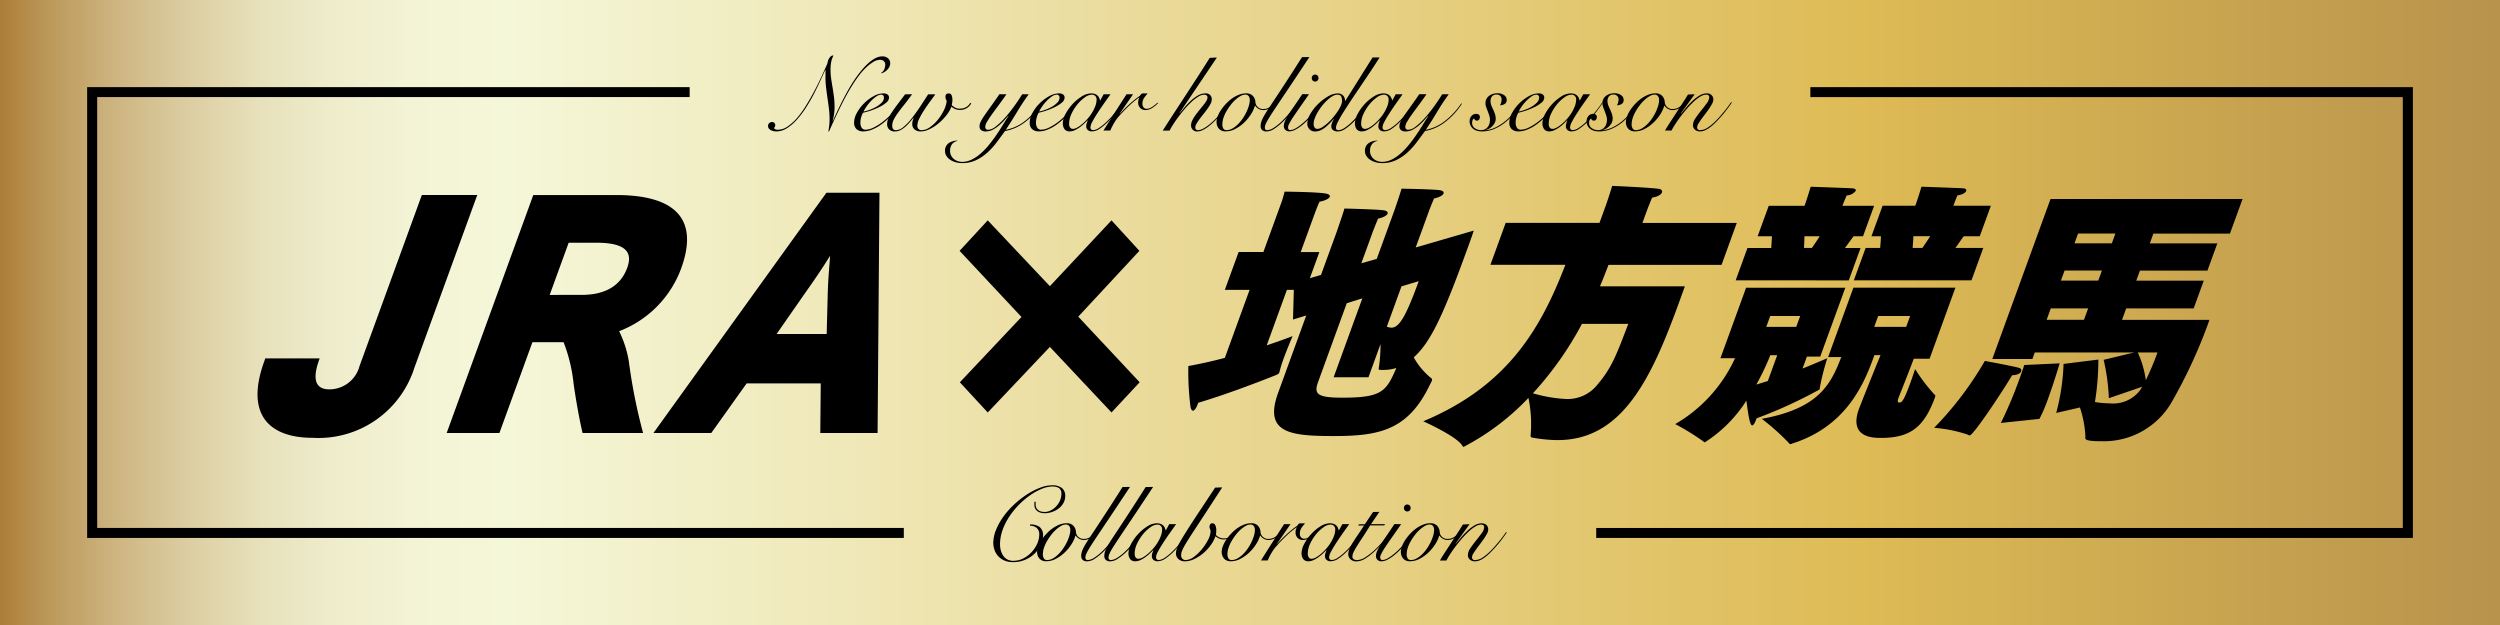 <svg xmlns="http://www.w3.org/2000/svg" xmlns:xlink="http://www.w3.org/1999/xlink" width="212" height="53" viewBox="0 0 212 53"><rect x="0" y="0" width="212" height="53" fill="#333333" stroke="none"/><defs><linearGradient id="a" y1="0.5" x2="1" y2="0.5" gradientUnits="objectBoundingBox"><stop offset="0" stop-color="#a97930"/><stop offset="0.025" stop-color="#bd9a5c"/><stop offset="0.051" stop-color="#ceb682"/><stop offset="0.078" stop-color="#dccda1"/><stop offset="0.106" stop-color="#e7e0ba"/><stop offset="0.135" stop-color="#eeeccb"/><stop offset="0.167" stop-color="#f3f4d5"/><stop offset="0.205" stop-color="#f5f7d9"/><stop offset="0.742" stop-color="#debb55"/><stop offset="1" stop-color="#b7924c"/></linearGradient></defs><g transform="translate(0.001 0)"><rect width="212" height="53" transform="translate(-0.001 0)" fill="url(#a)"/><g transform="translate(21.838 16.345)"><path d="M645.364,775.889h4.7l-5.323,14.625a8.536,8.536,0,0,1-8.636,5.965c-3.481,0-5.817-1.782-4.092-6.518l.078-.217H636.7c-.008.024-.026.072-.035.1-.534,1.467-.467,2.526.867,2.526a2.645,2.645,0,0,0,2.548-1.972Z" transform="translate(-631.432 -775.697)"/><path d="M669.957,796.071c-.291-1.251-.577-2.887-.76-4.186a13.594,13.594,0,0,0-.846-3.512h-2.645l-2.8,7.7h-4.473l7.346-20.182h7.03c3.888,0,7.329,1.227,5.508,6.23a9.04,9.04,0,0,1-5.258,5.316,9.134,9.134,0,0,1,.826,2.574,46.415,46.415,0,0,0,1.207,6.062Zm-.054-11.714c1.9,0,3.269-.722,3.838-2.285.412-1.128.169-2.138-2.613-2.138h-2.347l-1.611,4.426Z" transform="translate(-642.396 -775.697)"/><path d="M702.11,795.939l.04-4.209h-6.284l-3,4.209H687.96l14.669-20.374h4.5l-.16,20.374Zm.635-11.931c.014-.722.115-2.117.2-3.1-.608.986-1.478,2.261-2.079,3.1l-2.462,3.536h4.249Z" transform="translate(-654.389 -775.565)"/></g><g transform="translate(81.372 18.686)"><path d="M739.489,790.238l-5.27,5.562-2.364-2.561,5.226-5.538-5.248-5.609,2.386-2.585,5.27,5.582,5.226-5.582,2.364,2.585-5.183,5.582,5.206,5.562-2.386,2.561Z" transform="translate(-731.833 -779.507)"/></g><g transform="translate(100.766 15.764)"><path d="M774.712,785.735l-1.124.346.07-2.516h-.586l-1.713,4.705c1.088-.369,1.914-.669,2.194-.784,0,0-.443,1.039-.772,1.938-.134.369-.23.693-.292.923-.025.069-.029.138-.046.185-.059.162-.132.185-.339.277-1.925.762-4.386,1.685-6.552,2.331l-.05.138c-.119.323-.28.531-.388.531s-.175-.115-.221-.346a23.585,23.585,0,0,1-.178-3.439c1-.185,2.06-.416,3.093-.692l2.1-5.769h-2.1l1.168-3.207h2.1l1.361-3.738.075-.208a9.356,9.356,0,0,0,.363-1.176s2.7.023,3.476.161c.286.046.4.162.356.277-.051.138-.356.323-.867.416-.153.3-.43,1.062-.43,1.062l-1.168,3.207h1.583l-.807,2.215.945-.275,1.327-3.646s.525-1.5.658-1.984c0,0,2.969.07,3.389.162.221.046.319.138.268.277s-.334.323-.8.416c-.123.277-.43,1.061-.43,1.061l-.991,2.723,1.306-.369,1.512-4.154s.432-1.247.59-1.8c0,0,2.868.046,3.29.138.222.046.318.138.268.277s-.334.323-.8.416c-.115.254-.38.924-.38.924l-1.176,3.23,4.923-1.431c-.154.485-.39,1.128-.653,1.846-2.058,5.654-3.07,7.661-4.435,8.908A6.04,6.04,0,0,0,785.243,791c.14.093.157.162.119.277-.025.069-.089.184-.161.323-1.836,3.854-4.276,4.361-8.136,4.361-3.73,0-5.979-.254-4.736-3.669Zm2.322,5.239,2.435-6.692-1.322.416-2.444,6.716c-.378,1.038.05,1.292,2.089,1.292,3.339,0,3.706-.531,4.559-2.516a3.664,3.664,0,0,1-1.013.162h-.3c-.2,0-.208-.023-.159-.277a13.509,13.509,0,0,0,.133-1.915l-1.024,2.816Zm5.754-7.708-1.242,3.415a1.156,1.156,0,0,0,.379.092c.672,0,1.233-.946,2.325-3.946Z" transform="translate(-764.709 -774.748)"/><path d="M813.97,781.282c-.238.6-.467,1.223-.729,1.823h7.2l-.5,1.385c-2.316,6.369-4.784,11.653-10.271,11.653a11.916,11.916,0,0,1-2.015-.184c-.165-.023-.339-.023-.289-.277a10.927,10.927,0,0,0-.189-3.116,20.763,20.763,0,0,1-5.5,4.154c-.043,0-.07-.046-.1-.093-.465-.808-3.321-2.079-3.321-2.079,7.134-2.977,9.961-7.823,12.051-13.269h-6.355l1.294-3.554H813.2l.571-1.569s.34-.992.506-1.569c0,0,3.266.138,3.963.254.208.023.31.162.26.3-.059.161-.33.369-.831.438-.106.231-.388.947-.388.947l-.437,1.2h8l-1.291,3.556Zm-2.257,5.008a28.356,28.356,0,0,1-4.157,5.885,12.118,12.118,0,0,0,2.817.485,3.226,3.226,0,0,0,2.657-1.223c1.215-1.431,1.618-2.539,2.613-5.147Z" transform="translate(-778.332 -774.588)"/><path d="M845.4,789.109l-.37,1.016c1.247-.508,2.1-.877,2.1-.877a20.781,20.781,0,0,0-.642,2.539.274.274,0,0,1-.02.115,39.354,39.354,0,0,1-5.336,2.446l-.033.092c-.127.346-.25.508-.337.508-.174,0-.307-.646-.494-2.1a11.544,11.544,0,0,1-3.519,3.531.1.1,0,0,1-.091-.046,20.758,20.758,0,0,0-2.425-1.5,12.409,12.409,0,0,0,5.069-5.583h-1.236l2.175-5.976h8.414l-2.125,5.838Zm-6.042-6.463,1-2.746h2.019c.018-.346.044-.716.059-.992h-1.214l.941-2.585h3.036c.042-.115.193-.531.523-1.615,0,0,3.363.115,3.571.138s.283.115.25.208a1.031,1.031,0,0,1-.772.393c-.156.369-.287.669-.362.877h2.689l-.941,2.585h-.8c-.21.277-.475.646-.73.992h1.323l-1,2.746Zm3.525,6.344h-.586a20.348,20.348,0,0,1-1.188,2.494c.316-.093.662-.208.976-.3Zm11.581.3c-.594,1.57-1.237,3.162-1.307,3.346-.071.254-.091.369.083.369.238,0,.4-.208.963-1.754.2-.554.356-1.039.374-1.084a14.454,14.454,0,0,0,1.626,2.146c.119.093.1.139.025.346-.929,2.494-2.128,3.346-4.535,3.346-.653,0-2.776,0-1.877-2.469.026-.07,1.128-2.862,1.828-4.546h-.521l-.109.3c-.874,2.4-2.435,5.792-6.871,7.2a.422.422,0,0,1-.147.046.118.118,0,0,1-.1-.069,19.5,19.5,0,0,0-2.324-2.079c4.83-.877,5.851-2.91,6.743-5.239H847.2l2.142-5.884h8.652l-2.19,6.026Zm-9.632-3.623H842.29l-.336.923h2.538Zm.356-6.762c0,.3-.018.646-.036.992h.672c.226-.323.469-.692.665-.992Zm4.191,3.738,1-2.746h1.236c.018-.346.065-.716.059-.992h-.8l.941-2.585h2.776c.059-.162.218-.6.523-1.615,0,0,3.362.115,3.571.138.187.023.262.115.22.231-.05.138-.3.3-.742.369-.156.369-.265.669-.341.877H861l-.941,2.585H858.7c-.209.277-.452.646-.708.992h2.364l-1,2.746Zm4.776,3.023h-2.711l-.336.923h2.71Zm.271-6.762c0,.3-.04.646-.059.992h.824c.226-.323.469-.692.665-.992Z" transform="translate(-792.941 -774.636)"/><path d="M875.508,790.189s2.621.485,2.925.6a.22.22,0,0,1,.161.267c0,.01-.006.02-.01.03-.051.139-.283.3-.768.323-.8,1.362-3.287,5.1-3.591,5.1a.343.343,0,0,1-.17-.069,11.8,11.8,0,0,0-2.847-.577A28.507,28.507,0,0,0,875.508,790.189Zm13.341,2.193-2.825.969a17.121,17.121,0,0,0-.442-3.254l2.591-.623h-8.433l-.2.554h-3.4l4.936-13.568h16.286l-1.069,2.931H889.8l-.3.831h5.724l-.84,2.308h-5.724l-.311.854h5.724l-.856,2.354h-5.724l-.353.97h7.416a42.448,42.448,0,0,1-3.281,7.107,6.642,6.642,0,0,1-5.82,3.185c-1.431,0-1.467-.138-1.418-.393a9.156,9.156,0,0,0-.467-2.469l-2.011.462a18.255,18.255,0,0,0,.623-4.157l2.953-.368a22.838,22.838,0,0,1-.291,3.6,7.969,7.969,0,0,0,1.3.116,2.852,2.852,0,0,0,2.536-1.128Zm-11.982,3.069a35.9,35.9,0,0,0,1.527-3.6c.151-.416.311-.854.457-1.315l3-.138s-.454,1.544-.967,2.953a12.627,12.627,0,0,1-.746,1.754Zm7.4-9.716H881.1l-.352.97h3.166Zm1.168-3.207h-3.166l-.311.854h3.166Zm1.142-3.138h-3.166l-.3.831h3.166Zm1.9,10.084a8.413,8.413,0,0,1,.683,2.354,24.67,24.67,0,0,0,.987-2.354Z" transform="translate(-807.96 -775.348)"/></g><g transform="translate(7.385 7.386)"><path d="M676.351,797.478h-68.4V760.941h50.242V760.1H607.1v38.227h69.255Z" transform="translate(-607.096 -760.096)"/><path d="M841.115,760.1v.845h50.241v36.537h-68.4v.845h69.254V760.1Z" transform="translate(-694.983 -760.096)"/></g><path d="M740.242,819.1a.644.644,0,0,0-.009.107v.107a.652.652,0,0,0,.067.314.567.567,0,0,0,.175.2.664.664,0,0,0,.246.107,1.247,1.247,0,0,0,.282.032,1.137,1.137,0,0,0,.493-.119,1.63,1.63,0,0,0,.456-.332,1.748,1.748,0,0,0,.336-.488,1.371,1.371,0,0,0,.13-.583.554.554,0,0,0-.206-.505,1.036,1.036,0,0,0-.555-.13,2.421,2.421,0,0,0-.887.192,5.049,5.049,0,0,0-.98.534,6.543,6.543,0,0,0-.958.806,6.618,6.618,0,0,0-.824,1.01,5.29,5.29,0,0,0-.578,1.147,3.578,3.578,0,0,0-.215,1.218,2.039,2.039,0,0,0,.063.5,1.419,1.419,0,0,0,.2.452.994.994,0,0,0,.349.322,1.043,1.043,0,0,0,.519.119,1.845,1.845,0,0,0,.838-.2,2.5,2.5,0,0,0,.7-.524,2.644,2.644,0,0,0,.479-.72,1.928,1.928,0,0,0,.178-.793.7.7,0,0,0-.211-.546.822.822,0,0,0-.568-.188l-.009-.108a1.3,1.3,0,0,1,.837.224.933.933,0,0,1,.273.761,1.789,1.789,0,0,1-.166.7,2.413,2.413,0,0,1-.488.721,2.663,2.663,0,0,1-.8.56,2.567,2.567,0,0,1-1.1.224,1.722,1.722,0,0,1-.783-.161,1.548,1.548,0,0,1-.515-.4,1.5,1.5,0,0,1-.282-.524,1.806,1.806,0,0,1-.086-.524,3.006,3.006,0,0,1,.242-1.15,5.444,5.444,0,0,1,.641-1.133,6.957,6.957,0,0,1,.918-1.025,7.783,7.783,0,0,1,1.069-.831,5.8,5.8,0,0,1,1.1-.56,2.9,2.9,0,0,1,1.01-.206,1.291,1.291,0,0,1,.842.233.841.841,0,0,1,.277.681,1.193,1.193,0,0,1-.148.582,1.486,1.486,0,0,1-.394.461,2.015,2.015,0,0,1-.559.3,1.926,1.926,0,0,1-.645.112,1.061,1.061,0,0,1-.6-.166.668.668,0,0,1-.268-.568v-.119a.722.722,0,0,1,.009-.125Z" transform="translate(-652.413 -776.554)"/><path d="M747.9,824.019a1.745,1.745,0,0,1-.483.385,1.115,1.115,0,0,1-.528.143.791.791,0,0,1-.43-.112.875.875,0,0,1-.278-.264h-.018a2.67,2.67,0,0,1-.331.725,3.757,3.757,0,0,1-.577.707,3.319,3.319,0,0,1-.739.534,1.735,1.735,0,0,1-.824.215.734.734,0,0,1-.582-.224.871.871,0,0,1-.2-.6,1.3,1.3,0,0,1,.1-.457,2.65,2.65,0,0,1,.273-.524,3.941,3.941,0,0,1,.412-.52,3.486,3.486,0,0,1,.515-.457,2.625,2.625,0,0,1,.586-.322,1.689,1.689,0,0,1,.622-.119.74.74,0,0,1,.569.215.851.851,0,0,1,.22.555.6.6,0,0,0,.192.381.649.649,0,0,0,.479.175,1.01,1.01,0,0,0,.506-.134,1.959,1.959,0,0,0,.444-.349Zm-4.5,1.729a.652.652,0,0,0,.089.367.3.3,0,0,0,.268.134.99.99,0,0,0,.479-.129,2.183,2.183,0,0,0,.457-.34,3.383,3.383,0,0,0,.407-.479,4.164,4.164,0,0,0,.327-.555,3.708,3.708,0,0,0,.219-.56,1.758,1.758,0,0,0,.081-.5.532.532,0,0,0-.094-.318.337.337,0,0,0-.291-.13.825.825,0,0,0-.4.119,2.453,2.453,0,0,0-.434.318,3.261,3.261,0,0,0-.416.457,4.859,4.859,0,0,0-.356.534,2.966,2.966,0,0,0-.247.555A1.7,1.7,0,0,0,743.4,825.748Z" transform="translate(-654.964 -778.758)"/><path d="M753.344,817.947q-.8,1.209-1.388,2.091l-1.01,1.509q-.421.627-.69,1.035t-.421.667a3,3,0,0,0-.211.412.752.752,0,0,0-.059.26c0,.149.065.223.2.224a1.056,1.056,0,0,0,.524-.184,4.28,4.28,0,0,0,.644-.5,8.319,8.319,0,0,0,.7-.744q.356-.425.7-.909l.1.036q-.323.457-.681.882a9.088,9.088,0,0,1-.689.739,4.64,4.64,0,0,1-.757.6,1.157,1.157,0,0,1-.577.188.534.534,0,0,1-.4-.125.455.455,0,0,1-.119-.331,1.21,1.21,0,0,1,.067-.39,2.744,2.744,0,0,1,.228-.484q.16-.282.425-.685t.653-.989q.388-.586.917-1.4t1.218-1.9Z" transform="translate(-657.524 -776.653)"/><path d="M756.649,817.947q-.8,1.209-1.388,2.091t-1.013,1.509q-.42.627-.689,1.035t-.422.667a3.006,3.006,0,0,0-.21.412.754.754,0,0,0-.059.26c0,.149.065.223.2.224a1.052,1.052,0,0,0,.524-.184,4.282,4.282,0,0,0,.645-.5,8.235,8.235,0,0,0,.7-.744q.357-.425.7-.909l.1.036q-.323.457-.681.882a9.1,9.1,0,0,1-.69.739,4.577,4.577,0,0,1-.757.6,1.161,1.161,0,0,1-.578.188.535.535,0,0,1-.4-.125.455.455,0,0,1-.119-.331,1.225,1.225,0,0,1,.067-.39,2.79,2.79,0,0,1,.229-.484q.16-.282.425-.685t.653-.989q.39-.586.918-1.4t1.218-1.9Z" transform="translate(-658.867 -776.653)"/><path d="M759.414,823.211H760q-.332.466-.636.9t-.542.811q-.238.372-.381.653a1.068,1.068,0,0,0-.143.443c0,.156.08.233.242.233a.979.979,0,0,0,.479-.183,4.283,4.283,0,0,0,.631-.506,9.009,9.009,0,0,0,.7-.752,10.744,10.744,0,0,0,.681-.914l.054.018q-.242.367-.569.792a8.946,8.946,0,0,1-.685.792,4.837,4.837,0,0,1-.717.613,1.2,1.2,0,0,1-.672.246.5.5,0,0,1-.381-.13.432.432,0,0,1-.119-.309.766.766,0,0,1,.04-.246q.041-.121.086-.246l-.018-.009q-.119.126-.29.291a3.465,3.465,0,0,1-.377.309,2.533,2.533,0,0,1-.416.242,1,1,0,0,1-.412.1.513.513,0,0,1-.466-.206.825.825,0,0,1-.134-.466,1.757,1.757,0,0,1,.233-.81,3.928,3.928,0,0,1,.594-.831,3.678,3.678,0,0,1,.779-.649,1.52,1.52,0,0,1,.8-.26.9.9,0,0,1,.314.049.621.621,0,0,1,.363.327,1.186,1.186,0,0,1,.076.224h.018Zm-2.928,2.508a.511.511,0,0,0,.085.318.281.281,0,0,0,.237.112.79.79,0,0,0,.356-.112,2.632,2.632,0,0,0,.429-.3,4.44,4.44,0,0,0,.444-.435,3.7,3.7,0,0,0,.39-.524,3.319,3.319,0,0,0,.278-.564,1.58,1.58,0,0,0,.107-.546.387.387,0,0,0-.35-.42.415.415,0,0,0-.052,0,1.078,1.078,0,0,0-.6.233,3.147,3.147,0,0,0-.626.594,3.684,3.684,0,0,0-.5.8,2.012,2.012,0,0,0-.2.838Z" transform="translate(-660.266 -778.763)"/><path d="M766.679,818.008q-.772,1.191-1.33,2.046l-.95,1.451q-.389.594-.627.972c-.159.251-.28.457-.363.618a2.292,2.292,0,0,0-.171.39.949.949,0,0,0-.044.282.4.4,0,0,0,.107.291.365.365,0,0,0,.277.112,1.211,1.211,0,0,0,.694-.268,3.663,3.663,0,0,0,.685-.653,4.581,4.581,0,0,0,.524-.8,1.623,1.623,0,0,0,.21-.707.45.45,0,0,0-.045-.193.455.455,0,0,1-.045-.2.362.362,0,0,1,.059-.21.214.214,0,0,1,.192-.085.261.261,0,0,1,.237.161.909.909,0,0,1,.085.421,1.987,1.987,0,0,1-.036.394.788.788,0,0,0,.269.206.884.884,0,0,0,.421.1.9.9,0,0,0,.479-.134,1.4,1.4,0,0,0,.372-.331l.059.062a1.615,1.615,0,0,1-.385.336,1,1,0,0,1-.922.08,1.346,1.346,0,0,1-.331-.2,2.7,2.7,0,0,1-.389.748,3.872,3.872,0,0,1-.636.69,3.488,3.488,0,0,1-.772.5,1.851,1.851,0,0,1-.793.192.8.8,0,0,1-.534-.184.645.645,0,0,1-.219-.524,1.075,1.075,0,0,1,.054-.318,2.744,2.744,0,0,1,.188-.434q.134-.259.372-.644t.6-.954q.367-.569.887-1.353t1.218-1.841Z" transform="translate(-663.035 -776.678)"/><path d="M774.286,824.019a1.749,1.749,0,0,1-.484.385,1.115,1.115,0,0,1-.529.143.8.8,0,0,1-.43-.112.879.879,0,0,1-.277-.264h-.018a2.67,2.67,0,0,1-.331.725,3.7,3.7,0,0,1-.578.707,3.311,3.311,0,0,1-.739.534,1.724,1.724,0,0,1-.824.215.734.734,0,0,1-.582-.224.874.874,0,0,1-.2-.6,1.3,1.3,0,0,1,.1-.457,2.612,2.612,0,0,1,.273-.524,3.977,3.977,0,0,1,.411-.52,3.556,3.556,0,0,1,.515-.457,2.633,2.633,0,0,1,.587-.322,1.69,1.69,0,0,1,.622-.119.741.741,0,0,1,.568.215.848.848,0,0,1,.219.555.6.6,0,0,0,.193.381.644.644,0,0,0,.479.175,1.01,1.01,0,0,0,.506-.134,1.98,1.98,0,0,0,.443-.349Zm-4.505,1.729a.652.652,0,0,0,.09.367.3.3,0,0,0,.269.134.989.989,0,0,0,.479-.129,2.188,2.188,0,0,0,.457-.34,3.243,3.243,0,0,0,.407-.479,4.066,4.066,0,0,0,.327-.555,3.714,3.714,0,0,0,.219-.56,1.76,1.76,0,0,0,.081-.5.532.532,0,0,0-.094-.318.337.337,0,0,0-.291-.13.825.825,0,0,0-.4.119,2.453,2.453,0,0,0-.434.318,3.2,3.2,0,0,0-.416.457,4.729,4.729,0,0,0-.356.534,2.978,2.978,0,0,0-.246.555A1.678,1.678,0,0,0,769.781,825.748Z" transform="translate(-665.695 -778.758)"/><path d="M777.405,823.208l-1.138,1.657.018.018c.083-.1.189-.219.318-.356s.268-.271.421-.412.312-.279.479-.416a5.957,5.957,0,0,1,.492-.367.51.51,0,0,1,.1-.143.311.311,0,0,1,.214-.053c.066,0,.124,0,.175,0s.1.008.157.014a2.276,2.276,0,0,0-.3.372.852.852,0,0,0-.143.479.464.464,0,0,0,.1.322.327.327,0,0,0,.255.119.684.684,0,0,0,.264-.053,1.364,1.364,0,0,0,.247-.134c.077-.054.152-.11.223-.17s.134-.113.188-.161l.053.036c-.059.059-.128.123-.206.192a2.256,2.256,0,0,1-.251.192,1.458,1.458,0,0,1-.286.148.863.863,0,0,1-.314.059.62.62,0,0,1-.461-.175.656.656,0,0,1-.175-.488.742.742,0,0,1,.1-.385l-.018-.018a7.073,7.073,0,0,0-.806.658q-.439.408-.931.963a3.205,3.205,0,0,0-.372.52,5.218,5.218,0,0,0-.336.663H774.9q.483-.772.967-1.532t.994-1.549Z" transform="translate(-667.972 -778.76)"/><path d="M784.163,823.211h.582q-.331.466-.636.9t-.542.811q-.238.372-.381.653a1.066,1.066,0,0,0-.143.443c0,.156.08.233.242.233a.975.975,0,0,0,.479-.183,4.213,4.213,0,0,0,.632-.506,8.807,8.807,0,0,0,.7-.752,10.6,10.6,0,0,0,.681-.914l.054.018q-.241.367-.568.792a8.963,8.963,0,0,1-.685.792,4.826,4.826,0,0,1-.716.613,1.207,1.207,0,0,1-.672.246.5.5,0,0,1-.381-.13.438.438,0,0,1-.119-.309.752.752,0,0,1,.041-.246c.026-.081.055-.163.084-.246l-.017-.009c-.08.084-.176.181-.292.291a3.459,3.459,0,0,1-.376.309,2.534,2.534,0,0,1-.416.242.985.985,0,0,1-.412.1.513.513,0,0,1-.466-.206.825.825,0,0,1-.134-.466,1.751,1.751,0,0,1,.233-.81,3.894,3.894,0,0,1,.591-.831,3.677,3.677,0,0,1,.779-.649,1.526,1.526,0,0,1,.8-.26.9.9,0,0,1,.314.049.644.644,0,0,1,.224.134.617.617,0,0,1,.138.192,1.233,1.233,0,0,1,.077.224h.018Zm-2.928,2.508a.515.515,0,0,0,.084.318.282.282,0,0,0,.238.112.79.79,0,0,0,.356-.112,2.7,2.7,0,0,0,.429-.3,4.452,4.452,0,0,0,.444-.435,3.687,3.687,0,0,0,.39-.524,3.272,3.272,0,0,0,.277-.564,1.564,1.564,0,0,0,.107-.546.387.387,0,0,0-.35-.42.427.427,0,0,0-.053,0,1.076,1.076,0,0,0-.6.233,3.163,3.163,0,0,0-.627.594,3.705,3.705,0,0,0-.5.8,2.02,2.02,0,0,0-.2.838Z" transform="translate(-670.333 -778.763)"/><path d="M790.018,821.506l-.707,1.041h1.182l-.053.107h-1.2q-.356.583-.64,1.01t-.475.734a5.107,5.107,0,0,0-.291.52.889.889,0,0,0-.1.371.251.251,0,0,0,.119.238.53.53,0,0,0,.269.067,1.36,1.36,0,0,0,.713-.246,5.318,5.318,0,0,0,.775-.6,10.072,10.072,0,0,0,.735-.761q.349-.4.591-.725l.053.036q-.3.385-.667.811a8.923,8.923,0,0,1-.748.779,4.746,4.746,0,0,1-.772.587,1.449,1.449,0,0,1-.739.233.721.721,0,0,1-.479-.17.585.585,0,0,1-.2-.475,1.117,1.117,0,0,1,.119-.461,4.44,4.44,0,0,1,.3-.551q.187-.3.425-.644t.488-.744h-.483l.053-.108h.5l.7-1.039Z" transform="translate(-673.05 -778.099)"/><path d="M793.475,822.118l-.831,1.191c-.227.322-.41.594-.551.806a5.22,5.22,0,0,0-.3.511.718.718,0,0,0-.094.3c0,.156.063.233.188.233a.9.9,0,0,0,.416-.129,3.594,3.594,0,0,0,.5-.336,6.419,6.419,0,0,0,.519-.465c.173-.173.336-.345.488-.515s.287-.334.4-.493a3.374,3.374,0,0,0,.255-.389l.072.045c-.073.119-.169.262-.292.43s-.261.339-.416.515-.32.351-.492.524a5.3,5.3,0,0,1-.529.466,3.121,3.121,0,0,1-.524.331,1.073,1.073,0,0,1-.47.125.451.451,0,0,1-.356-.134.442.442,0,0,1-.119-.3,1.069,1.069,0,0,1,.084-.4,3.656,3.656,0,0,1,.273-.515c.126-.2.288-.449.489-.739s.439-.646.72-1.069Zm.519-1.666a.271.271,0,0,1,.206.086.317.317,0,0,1,0,.421.291.291,0,0,1-.411,0h0a.316.316,0,0,1,0-.421.27.27,0,0,1,.206-.088Z" transform="translate(-674.658 -777.67)"/><path d="M799.894,824.019a1.755,1.755,0,0,1-.483.385,1.115,1.115,0,0,1-.529.143.79.79,0,0,1-.429-.112.874.874,0,0,1-.278-.264h-.018a2.672,2.672,0,0,1-.331.725,3.757,3.757,0,0,1-.578.707,3.32,3.32,0,0,1-.739.534,1.731,1.731,0,0,1-.824.215.735.735,0,0,1-.583-.224.876.876,0,0,1-.2-.6,1.3,1.3,0,0,1,.1-.457,2.612,2.612,0,0,1,.273-.524,4.035,4.035,0,0,1,.412-.52,3.556,3.556,0,0,1,.515-.457,2.641,2.641,0,0,1,.587-.322,1.689,1.689,0,0,1,.622-.119.742.742,0,0,1,.569.215.848.848,0,0,1,.219.555.6.6,0,0,0,.192.381.649.649,0,0,0,.479.175,1.01,1.01,0,0,0,.506-.134,1.969,1.969,0,0,0,.444-.349Zm-4.5,1.729a.653.653,0,0,0,.09.367.3.3,0,0,0,.268.134.991.991,0,0,0,.479-.129,2.19,2.19,0,0,0,.457-.34,3.313,3.313,0,0,0,.407-.479,4.164,4.164,0,0,0,.327-.555,3.653,3.653,0,0,0,.22-.56,1.805,1.805,0,0,0,.081-.5.529.529,0,0,0-.094-.318.335.335,0,0,0-.29-.13.825.825,0,0,0-.4.119,2.48,2.48,0,0,0-.435.318,3.257,3.257,0,0,0-.416.457,4.713,4.713,0,0,0-.356.534,2.97,2.97,0,0,0-.246.555,1.7,1.7,0,0,0-.087.525Z" transform="translate(-676.111 -778.758)"/><path d="M803,823.21l-1.182,1.639.018.018.439-.524a6.439,6.439,0,0,1,.534-.569,3.464,3.464,0,0,1,.594-.452,1.194,1.194,0,0,1,.614-.183.565.565,0,0,1,.416.147.519.519,0,0,1,.148.381.773.773,0,0,1-.1.34,4.48,4.48,0,0,1-.255.421c-.1.149-.213.3-.331.457s-.23.3-.331.444-.186.268-.255.385a.6.6,0,0,0-.1.291.221.221,0,0,0,.186.251.226.226,0,0,0,.064,0,1.2,1.2,0,0,0,.609-.192,4.137,4.137,0,0,0,.772-.649c.119-.119.239-.25.363-.394s.242-.286.356-.425.216-.273.309-.4.166-.23.22-.314l.063.036q-.178.268-.461.64t-.614.73q-.2.215-.4.412a3.871,3.871,0,0,1-.412.345,2.132,2.132,0,0,1-.407.233,1.025,1.025,0,0,1-.4.085.644.644,0,0,1-.43-.143.486.486,0,0,1-.17-.394,1.067,1.067,0,0,1,.214-.586q.216-.318.475-.64t.475-.618a.931.931,0,0,0,.215-.52.189.189,0,0,0-.072-.161.309.309,0,0,0-.188-.054,1,1,0,0,0-.5.166,3.409,3.409,0,0,0-.569.439,8.3,8.3,0,0,0-.582.609q-.29.336-.542.672t-.448.644a4.953,4.953,0,0,0-.3.516h-.555q.232-.395.5-.8t.524-.806q.259-.4.5-.772t.426-.676Z" transform="translate(-678.379 -778.761)"/><path d="M714.075,757.026a.566.566,0,0,0,.246-.3,1.083,1.083,0,0,0,.076-.38.38.38,0,0,0-.119-.291.452.452,0,0,0-.318-.112,1.143,1.143,0,0,0-.609.2,3.653,3.653,0,0,0-.609.483,5.339,5.339,0,0,0-.546.618q-.25.331-.43.6a20.182,20.182,0,0,0-1.1,1.952q-.534,1.075-1.035,2.221h-.062a5.217,5.217,0,0,0,.107-1.03,7.246,7.246,0,0,0-.054-.887q-.053-.438-.119-.887t-.119-.878a7.117,7.117,0,0,1-.054-.886c0-.108,0-.214,0-.318s0-.213,0-.327h-.018q-.171.356-.408.882t-.534,1.106q-.3.582-.663,1.155a8.079,8.079,0,0,1-.772,1.034,4.09,4.09,0,0,1-.855.748,1.706,1.706,0,0,1-.931.287,1.057,1.057,0,0,1-.229-.027.936.936,0,0,1-.224-.081.492.492,0,0,1-.17-.143.345.345,0,0,1-.067-.215.312.312,0,0,1,.1-.238.337.337,0,0,1,.242-.094.26.26,0,0,1,.268.251v.017a.422.422,0,0,1-.022.13.126.126,0,0,1-.094.085.215.215,0,0,0,.09.107.4.4,0,0,0,.251.063,1.464,1.464,0,0,0,.82-.273,4.1,4.1,0,0,0,.8-.721,7.982,7.982,0,0,0,.752-1.035q.362-.586.69-1.2t.614-1.232q.285-.613.51-1.124c.012-.059.029-.129.049-.21a.947.947,0,0,1,.094-.233.694.694,0,0,1,.157-.192.322.322,0,0,1,.219-.081,1.354,1.354,0,0,1-.072.184,1.278,1.278,0,0,0-.08.228,2.653,2.653,0,0,0-.063.327,3.657,3.657,0,0,0-.027.5,5,5,0,0,0,.053.73c.036.242.074.491.119.748s.081.523.119.8a6.814,6.814,0,0,1,.05.88,4.188,4.188,0,0,1-.161,1.137l.018.018q.16-.356.368-.8t.434-.891q.228-.448.47-.878t.457-.761q.312-.475.627-.864a5.965,5.965,0,0,1,.627-.676,2.846,2.846,0,0,1,.618-.444,1.29,1.29,0,0,1,.59-.157.7.7,0,0,1,.488.166.54.54,0,0,1,.184.416.652.652,0,0,1-.068.3,1.025,1.025,0,0,1-.174.246,1.151,1.151,0,0,1-.242.192,1.363,1.363,0,0,1-.268.125Z" transform="translate(-639.329 -750.87)"/><path d="M720.723,761.828q-.134.224-.336.492a5.677,5.677,0,0,1-.457.534,7.4,7.4,0,0,1-.546.511,4.969,4.969,0,0,1-.6.439,3.323,3.323,0,0,1-.631.3,1.892,1.892,0,0,1-.622.112.823.823,0,0,1-.583-.192.717.717,0,0,1-.206-.551,1.723,1.723,0,0,1,.238-.828,3.507,3.507,0,0,1,.6-.8,3.567,3.567,0,0,1,.806-.609,1.737,1.737,0,0,1,.842-.242.568.568,0,0,1,.349.094.319.319,0,0,1,.125.273.565.565,0,0,1-.233.416,2.7,2.7,0,0,1-.569.367,6,6,0,0,1-.721.3,6.2,6.2,0,0,1-.68.192,1.861,1.861,0,0,0-.161.4,1.626,1.626,0,0,0-.063.447.975.975,0,0,0,.023.211.636.636,0,0,0,.072.188.389.389,0,0,0,.134.138.378.378,0,0,0,.21.054,1.647,1.647,0,0,0,.694-.192,4.527,4.527,0,0,0,.81-.516,6.448,6.448,0,0,0,.788-.734,5.609,5.609,0,0,0,.645-.851Zm-1.451-.475a.247.247,0,0,0-.067-.188.238.238,0,0,0-.166-.063.738.738,0,0,0-.407.148,2.793,2.793,0,0,0-.435.367,3.635,3.635,0,0,0-.389.47,2.858,2.858,0,0,0-.264.448,3.369,3.369,0,0,0,.492-.139,3.552,3.552,0,0,0,.568-.255,2.032,2.032,0,0,0,.47-.356.617.617,0,0,0,.2-.43Z" transform="translate(-644.315 -753.075)"/><path d="M723.587,761.067q-.376.519-.689.909t-.534.7a3.554,3.554,0,0,0-.344.564,1.144,1.144,0,0,0-.119.5q0,.376.314.376a1.026,1.026,0,0,0,.626-.264,4.415,4.415,0,0,0,.676-.694q.344-.43.708-.976t.72-1.11h.615q-.161.215-.416.564t-.507.73a6.87,6.87,0,0,0-.43.743,1.446,1.446,0,0,0-.178.613.411.411,0,0,0,.094.286.341.341,0,0,0,.273.107,1.233,1.233,0,0,0,.681-.242,3.213,3.213,0,0,0,.668-.614,4.056,4.056,0,0,0,.524-.811,2.4,2.4,0,0,0,.251-.824.524.524,0,0,1-.085-.178.642.642,0,0,1-.023-.161c0-.191.09-.286.269-.286a.251.251,0,0,1,.255.161,1.025,1.025,0,0,1,.067.394,1.474,1.474,0,0,1-.018.229q-.018.112-.036.21a1.624,1.624,0,0,0,.273.2.765.765,0,0,0,.4.094,1.07,1.07,0,0,0,.546-.13.913.913,0,0,0,.349-.362l.08.053a1.05,1.05,0,0,1-.994.546.917.917,0,0,1-.372-.077,1.062,1.062,0,0,1-.309-.2,2.835,2.835,0,0,1-.439.748,4.609,4.609,0,0,1-.663.676,3.645,3.645,0,0,1-.766.492,1.752,1.752,0,0,1-.748.188.792.792,0,0,1-.5-.161.566.566,0,0,1-.206-.475.9.9,0,0,1,.045-.3c.03-.086.049-.15.059-.192l-.018-.018q-.178.233-.367.443a3.368,3.368,0,0,1-.381.368,1.844,1.844,0,0,1-.39.246.972.972,0,0,1-.4.09.683.683,0,0,1-.511-.175.645.645,0,0,1-.17-.47,1.094,1.094,0,0,1,.107-.452,3.929,3.929,0,0,1,.3-.534q.2-.3.479-.672l.64-.846Z" transform="translate(-646.24 -753.075)"/><path d="M734.956,761.113q-.323.466-.645.9t-.577.788c-.17.237-.309.45-.416.631a.936.936,0,0,0-.161.434c0,.173.083.26.251.26a1.079,1.079,0,0,0,.6-.251,5.179,5.179,0,0,0,.73-.667,11.2,11.2,0,0,0,.783-.958q.4-.543.766-1.133h.555q-.527.725-.985,1.491t-.958,1.518a3.742,3.742,0,0,0,1.625-.748,6.334,6.334,0,0,0,1.375-1.485l.059.027A5.951,5.951,0,0,1,736.5,763.5a3.875,3.875,0,0,1-1.663.73q-.348.475-.713.963a5.913,5.913,0,0,1-.8.877,3.967,3.967,0,0,1-.954.636,2.712,2.712,0,0,1-1.173.246,2.042,2.042,0,0,1-.559-.076,1.626,1.626,0,0,1-.461-.211,1.068,1.068,0,0,1-.313-.322.745.745,0,0,1-.119-.4.771.771,0,0,1,.309-.681,1.272,1.272,0,0,1,.748-.215v.027a.744.744,0,0,0-.475.291.938.938,0,0,0-.153.55.862.862,0,0,0,.09.4.894.894,0,0,0,.233.291,1.054,1.054,0,0,0,.327.178,1.184,1.184,0,0,0,.381.063,1.8,1.8,0,0,0,.815-.2,3.512,3.512,0,0,0,.762-.517,6.347,6.347,0,0,0,.694-.73q.332-.408.628-.842t.55-.851q.255-.416.47-.748l-.018-.018c-.1.113-.212.246-.349.4a4.458,4.458,0,0,1-.452.434,2.87,2.87,0,0,1-.524.35,1.239,1.239,0,0,1-.573.143.6.6,0,0,1-.412-.119.407.407,0,0,1-.125-.314.892.892,0,0,1,.094-.381,3.88,3.88,0,0,1,.3-.506q.206-.3.524-.743t.766-1.093Z" transform="translate(-649.608 -753.121)"/><path d="M745.82,761.828q-.135.224-.336.492a5.7,5.7,0,0,1-.457.534,7.438,7.438,0,0,1-.546.511,5.04,5.04,0,0,1-.6.439,3.344,3.344,0,0,1-.631.3,1.891,1.891,0,0,1-.622.112.818.818,0,0,1-.582-.192.711.711,0,0,1-.206-.551,1.723,1.723,0,0,1,.238-.828,3.521,3.521,0,0,1,.6-.8,3.566,3.566,0,0,1,.806-.609,1.737,1.737,0,0,1,.842-.242.568.568,0,0,1,.349.094.32.32,0,0,1,.125.273.565.565,0,0,1-.233.416,2.684,2.684,0,0,1-.569.367,6,6,0,0,1-.721.3,6.2,6.2,0,0,1-.68.192,1.889,1.889,0,0,0-.161.4,1.626,1.626,0,0,0-.063.447.975.975,0,0,0,.023.211.634.634,0,0,0,.072.188.388.388,0,0,0,.134.138.378.378,0,0,0,.21.054,1.647,1.647,0,0,0,.694-.192,4.592,4.592,0,0,0,.811-.516,6.522,6.522,0,0,0,.787-.733,5.664,5.664,0,0,0,.645-.851Zm-1.451-.475a.248.248,0,0,0-.067-.188.233.233,0,0,0-.166-.063.738.738,0,0,0-.407.148,2.819,2.819,0,0,0-.434.367,3.59,3.59,0,0,0-.39.47,2.872,2.872,0,0,0-.264.448,3.373,3.373,0,0,0,.492-.139,3.56,3.56,0,0,0,.569-.255,2.06,2.06,0,0,0,.47-.356.617.617,0,0,0,.2-.43Z" transform="translate(-654.523 -753.075)"/><path d="M750.043,761.067h.582q-.331.466-.635.9t-.542.811q-.238.371-.381.653a1.076,1.076,0,0,0-.143.444c0,.155.08.232.242.233a.979.979,0,0,0,.479-.184,4.174,4.174,0,0,0,.631-.506,8.94,8.94,0,0,0,.7-.752,10.991,10.991,0,0,0,.681-.913l.053.018q-.242.368-.569.793a8.966,8.966,0,0,1-.685.792,4.841,4.841,0,0,1-.717.614,1.2,1.2,0,0,1-.672.246.5.5,0,0,1-.381-.13.439.439,0,0,1-.119-.309.774.774,0,0,1,.04-.247c.027-.08.055-.162.085-.246l-.018-.009c-.078.083-.175.178-.291.291a3.472,3.472,0,0,1-.376.309,2.535,2.535,0,0,1-.416.242.982.982,0,0,1-.412.1.515.515,0,0,1-.466-.206.834.834,0,0,1-.134-.466,1.763,1.763,0,0,1,.233-.811,3.926,3.926,0,0,1,.594-.831,3.71,3.71,0,0,1,.779-.649,1.526,1.526,0,0,1,.8-.26.9.9,0,0,1,.313.049.657.657,0,0,1,.224.134.65.65,0,0,1,.139.193,1.232,1.232,0,0,1,.075.224h.018Zm-2.928,2.507a.512.512,0,0,0,.086.318.279.279,0,0,0,.238.112.776.776,0,0,0,.356-.112,2.6,2.6,0,0,0,.43-.3,4.454,4.454,0,0,0,.444-.434,3.69,3.69,0,0,0,.389-.524,3.314,3.314,0,0,0,.278-.564,1.576,1.576,0,0,0,.108-.546.386.386,0,0,0-.348-.42.336.336,0,0,0-.055,0,1.071,1.071,0,0,0-.6.233,3.124,3.124,0,0,0-.627.594,3.669,3.669,0,0,0-.5.8A2,2,0,0,0,747.115,763.574Z" transform="translate(-656.455 -753.075)"/><path d="M754.9,761.064l-1.138,1.657.018.018c.083-.1.19-.22.318-.356s.268-.271.421-.412.312-.279.479-.416a6.093,6.093,0,0,1,.493-.367.511.511,0,0,1,.1-.143.311.311,0,0,1,.214-.053c.066,0,.124,0,.175,0s.1.008.157.014a2.264,2.264,0,0,0-.3.371.854.854,0,0,0-.143.479.466.466,0,0,0,.1.323.326.326,0,0,0,.255.119.674.674,0,0,0,.264-.054,1.31,1.31,0,0,0,.247-.134c.077-.054.152-.11.223-.17s.134-.113.188-.161l.054.036q-.089.089-.206.192a2.242,2.242,0,0,1-.251.192,1.448,1.448,0,0,1-.286.148.891.891,0,0,1-.314.059.62.62,0,0,1-.461-.175.655.655,0,0,1-.175-.488.755.755,0,0,1,.1-.385l-.018-.018a7.089,7.089,0,0,0-.806.659q-.439.407-.931.963a3.228,3.228,0,0,0-.372.519,5.218,5.218,0,0,0-.336.663h-.582q.483-.772.967-1.531t.994-1.549Z" transform="translate(-658.817 -753.072)"/><path d="M765.465,755.867l-3.171,4.711.017.018q.178-.223.422-.515a5.676,5.676,0,0,1,.524-.55,3.2,3.2,0,0,1,.594-.439,1.246,1.246,0,0,1,.627-.178.482.482,0,0,1,.546.41.493.493,0,0,1,0,.136.765.765,0,0,1-.1.34,3.477,3.477,0,0,1-.26.416q-.157.22-.336.444t-.336.434a3.685,3.685,0,0,0-.26.394.661.661,0,0,0-.1.309.242.242,0,0,0,.059.166.193.193,0,0,0,.156.067.978.978,0,0,0,.452-.13,3.253,3.253,0,0,0,.511-.34,6.305,6.305,0,0,0,.523-.47q.26-.26.479-.516c.147-.17.277-.331.394-.483a3.377,3.377,0,0,0,.255-.372l.054.018a4.588,4.588,0,0,1-.277.412q-.178.242-.407.511t-.493.535a6.355,6.355,0,0,1-.528.475,2.96,2.96,0,0,1-.524.34,1.093,1.093,0,0,1-.483.13.5.5,0,0,1-.529-.471.462.462,0,0,1,0-.064.913.913,0,0,1,.1-.394,2.9,2.9,0,0,1,.26-.435q.157-.219.336-.439l.336-.416a3.914,3.914,0,0,0,.26-.363.573.573,0,0,0,.1-.281.22.22,0,0,0-.081-.2.346.346,0,0,0-.2-.054.976.976,0,0,0-.5.166,3.61,3.61,0,0,0-.565.434,7.138,7.138,0,0,0-.578.605q-.287.335-.542.676t-.448.645a5.54,5.54,0,0,0-.3.519h-.582q.493-.772,1.01-1.567l1.034-1.584q.515-.788,1.01-1.554t.931-1.464Z" transform="translate(-662.272 -750.992)"/><path d="M773.548,761.879a1.748,1.748,0,0,1-.484.385,1.128,1.128,0,0,1-.528.143.792.792,0,0,1-.43-.112.867.867,0,0,1-.277-.264h-.018a2.649,2.649,0,0,1-.331.725,3.748,3.748,0,0,1-.577.707,3.318,3.318,0,0,1-.739.535,1.736,1.736,0,0,1-.824.215.734.734,0,0,1-.582-.224.87.87,0,0,1-.2-.6,1.3,1.3,0,0,1,.1-.457,2.654,2.654,0,0,1,.273-.524,4.034,4.034,0,0,1,.412-.519,3.484,3.484,0,0,1,.515-.457,2.64,2.64,0,0,1,.587-.322,1.689,1.689,0,0,1,.622-.119.741.741,0,0,1,.568.214.85.85,0,0,1,.22.555.608.608,0,0,0,.192.381.649.649,0,0,0,.479.175,1.011,1.011,0,0,0,.506-.134,1.956,1.956,0,0,0,.443-.349Zm-4.5,1.729a.652.652,0,0,0,.089.367.3.3,0,0,0,.269.134.99.99,0,0,0,.479-.13,2.169,2.169,0,0,0,.457-.34,3.233,3.233,0,0,0,.407-.479,4.141,4.141,0,0,0,.327-.555,3.772,3.772,0,0,0,.22-.56,1.787,1.787,0,0,0,.08-.5.535.535,0,0,0-.094-.318.334.334,0,0,0-.291-.13.825.825,0,0,0-.4.119,2.453,2.453,0,0,0-.434.318,3.265,3.265,0,0,0-.416.457,4.693,4.693,0,0,0-.356.537,2.977,2.977,0,0,0-.247.555,1.7,1.7,0,0,0-.086.522Z" transform="translate(-665.395 -753.073)"/><path d="M778.99,755.807q-.8,1.209-1.389,2.091l-1.01,1.509q-.422.627-.69,1.035t-.42.667a2.988,2.988,0,0,0-.211.412.747.747,0,0,0-.059.26c0,.149.065.223.2.224a1.053,1.053,0,0,0,.524-.183,4.283,4.283,0,0,0,.645-.5,8.4,8.4,0,0,0,.7-.744q.356-.425.7-.909l.1.036q-.323.456-.681.882a9.077,9.077,0,0,1-.69.739,4.572,4.572,0,0,1-.757.6,1.152,1.152,0,0,1-.577.188.534.534,0,0,1-.4-.125.455.455,0,0,1-.119-.331,1.226,1.226,0,0,1,.067-.39,2.8,2.8,0,0,1,.228-.483q.162-.282.426-.685t.653-.989q.388-.587.918-1.4t1.218-1.9Z" transform="translate(-667.955 -750.968)"/><path d="M780.3,759.976l-.831,1.191q-.338.484-.551.806a5.545,5.545,0,0,0-.3.51.717.717,0,0,0-.094.3c0,.155.062.232.188.233a.892.892,0,0,0,.416-.13,3.541,3.541,0,0,0,.5-.336,6.2,6.2,0,0,0,.519-.466q.259-.26.488-.515t.4-.493a3.38,3.38,0,0,0,.255-.39l.072.045c-.073.119-.169.262-.292.43s-.261.339-.416.514-.319.352-.492.524a5.321,5.321,0,0,1-.529.466,3.21,3.21,0,0,1-.523.331,1.079,1.079,0,0,1-.47.125.45.45,0,0,1-.356-.134.442.442,0,0,1-.119-.3,1.067,1.067,0,0,1,.084-.4,3.638,3.638,0,0,1,.273-.515q.189-.3.489-.739t.72-1.069Zm.519-1.666a.27.27,0,0,1,.206.085.317.317,0,0,1,0,.42.291.291,0,0,1-.412,0h0a.316.316,0,0,1,0-.42.27.27,0,0,1,.207-.085Z" transform="translate(-669.298 -751.984)"/><path d="M787.659,755.867q-.349.556-.761,1.174t-.824,1.227q-.413.608-.792,1.178t-.676,1.043q-.3.475-.47.82a1.305,1.305,0,0,0-.175.506.234.234,0,0,0,.049.157.183.183,0,0,0,.148.059.989.989,0,0,0,.511-.178,4.545,4.545,0,0,0,.689-.564,7.983,7.983,0,0,0,.681-.757,7.758,7.758,0,0,0,.574-.819l.071.036c-.054.1-.124.207-.21.336s-.182.261-.287.4-.216.276-.336.416-.242.273-.367.4a4.67,4.67,0,0,1-.708.6,1.172,1.172,0,0,1-.644.238.636.636,0,0,1-.426-.119.387.387,0,0,1-.139-.309.8.8,0,0,1,.072-.331,2.876,2.876,0,0,1,.144-.286l-.018-.009c-.1.108-.2.223-.318.345a4.247,4.247,0,0,1-.372.345,2,2,0,0,1-.416.264,1.049,1.049,0,0,1-.453.1.629.629,0,0,1-.5-.2.672.672,0,0,1-.175-.466,1.66,1.66,0,0,1,.26-.824,3.965,3.965,0,0,1,.649-.831,4.162,4.162,0,0,1,.837-.644,1.675,1.675,0,0,1,.831-.26.6.6,0,0,1,.457.178.613.613,0,0,1,.161.457h.027l2.31-3.682Zm-3.179,3.69a.929.929,0,0,0-.072-.376c-.047-.107-.158-.161-.331-.161a.818.818,0,0,0-.4.125,2.492,2.492,0,0,0-.443.331,4.176,4.176,0,0,0-.434.47,4.533,4.533,0,0,0-.372.534,3.445,3.445,0,0,0-.26.534,1.305,1.305,0,0,0-.1.466.621.621,0,0,0,.072.314.272.272,0,0,0,.26.125.754.754,0,0,0,.372-.125,3.135,3.135,0,0,0,.443-.327,4.528,4.528,0,0,0,.457-.461,6.322,6.322,0,0,0,.4-.52,3.31,3.31,0,0,0,.291-.506A1.062,1.062,0,0,0,784.48,759.557Z" transform="translate(-670.673 -750.992)"/><path d="M791.792,761.067h.582q-.331.466-.636.9t-.542.811a7.555,7.555,0,0,0-.38.653,1.067,1.067,0,0,0-.143.444c0,.155.08.233.242.233a.975.975,0,0,0,.479-.184,4.2,4.2,0,0,0,.632-.506,8.8,8.8,0,0,0,.7-.752,10.513,10.513,0,0,0,.681-.913l.054.018q-.241.368-.568.793a9.045,9.045,0,0,1-.685.792,4.83,4.83,0,0,1-.716.614,1.2,1.2,0,0,1-.672.246.5.5,0,0,1-.381-.13.432.432,0,0,1-.119-.309.774.774,0,0,1,.04-.247q.04-.12.085-.246l-.018-.009c-.077.083-.175.178-.291.291a3.472,3.472,0,0,1-.376.309,2.532,2.532,0,0,1-.416.242.994.994,0,0,1-.412.1.513.513,0,0,1-.466-.206.825.825,0,0,1-.134-.466,1.763,1.763,0,0,1,.233-.811,3.909,3.909,0,0,1,.594-.831,3.679,3.679,0,0,1,.779-.649,1.527,1.527,0,0,1,.8-.26.908.908,0,0,1,.314.049.652.652,0,0,1,.223.134.623.623,0,0,1,.139.193,1.227,1.227,0,0,1,.077.224h.011Zm-2.928,2.507a.511.511,0,0,0,.084.318.281.281,0,0,0,.238.112.776.776,0,0,0,.356-.112,2.653,2.653,0,0,0,.429-.3,4.44,4.44,0,0,0,.444-.434,3.728,3.728,0,0,0,.39-.524,3.266,3.266,0,0,0,.277-.564,1.565,1.565,0,0,0,.108-.546.386.386,0,0,0-.348-.42.342.342,0,0,0-.055,0,1.075,1.075,0,0,0-.6.233,3.127,3.127,0,0,0-.627.594,3.7,3.7,0,0,0-.5.8,2,2,0,0,0-.2.843Z" transform="translate(-673.436 -753.075)"/><path d="M795,761.111q-.324.466-.645.9t-.577.788q-.257.356-.416.631a.936.936,0,0,0-.161.434c0,.173.083.26.251.26a1.079,1.079,0,0,0,.6-.251,5.167,5.167,0,0,0,.729-.667,11.016,11.016,0,0,0,.784-.958q.4-.543.766-1.133h.555q-.529.725-.985,1.491t-.958,1.518a3.742,3.742,0,0,0,1.625-.748,6.334,6.334,0,0,0,1.375-1.485l.059.027a5.951,5.951,0,0,1-1.464,1.581,3.875,3.875,0,0,1-1.663.73q-.349.475-.713.963a5.913,5.913,0,0,1-.8.877,3.97,3.97,0,0,1-.954.636,2.713,2.713,0,0,1-1.174.246,2.046,2.046,0,0,1-.56-.076,1.624,1.624,0,0,1-.461-.211,1.067,1.067,0,0,1-.313-.322.746.746,0,0,1-.119-.4.771.771,0,0,1,.309-.681,1.27,1.27,0,0,1,.748-.215v.027a.745.745,0,0,0-.475.291.938.938,0,0,0-.153.551.861.861,0,0,0,.09.4.893.893,0,0,0,.233.291,1.045,1.045,0,0,0,.326.178,1.186,1.186,0,0,0,.381.063,1.809,1.809,0,0,0,.815-.2,3.5,3.5,0,0,0,.757-.519,6.345,6.345,0,0,0,.694-.73q.331-.408.627-.842t.551-.851q.255-.416.47-.748l-.018-.018c-.1.113-.212.246-.349.4a4.47,4.47,0,0,1-.452.434,2.867,2.867,0,0,1-.524.35,1.237,1.237,0,0,1-.573.143.6.6,0,0,1-.412-.119.41.41,0,0,1-.125-.314.891.891,0,0,1,.094-.381,3.835,3.835,0,0,1,.3-.506q.206-.3.524-.743t.766-1.093Z" transform="translate(-674.033 -753.12)"/><path d="M809.134,761.829a7.908,7.908,0,0,1-.622.855,5.56,5.56,0,0,1-.772.766,3.854,3.854,0,0,1-.918.551,2.7,2.7,0,0,1-1.061.21,1.439,1.439,0,0,1-.4-.054.948.948,0,0,1-.327-.161.8.8,0,0,1-.223-.273.828.828,0,0,1-.086-.39.65.65,0,0,1,.153-.421.5.5,0,0,1,.411-.188.342.342,0,0,1,.219.067.238.238,0,0,1,.086.2.37.37,0,0,1-.063.215.215.215,0,0,1-.188.09.219.219,0,0,1-.156-.054.246.246,0,0,1-.077-.134.281.281,0,0,0-.134.157.634.634,0,0,0-.036.21.526.526,0,0,0,.237.47.948.948,0,0,0,.534.157.681.681,0,0,0,.327-.076.763.763,0,0,0,.232-.2.808.808,0,0,0,.139-.282,1.232,1.232,0,0,0,.044-.322,1.169,1.169,0,0,0-.059-.356c-.04-.122-.083-.243-.129-.363s-.093-.238-.135-.356a.957.957,0,0,1-.059-.327.75.75,0,0,1,.081-.356.774.774,0,0,1,.219-.264,1.053,1.053,0,0,1,.318-.166,1.2,1.2,0,0,1,.376-.059.994.994,0,0,1,.582.156.487.487,0,0,1,.224.416.37.37,0,0,1-.175.34.735.735,0,0,1-.39.108,1.276,1.276,0,0,0,.094-.237.956.956,0,0,0,.04-.255.427.427,0,0,0-.112-.3.41.41,0,0,0-.318-.119.464.464,0,0,0-.385.157.588.588,0,0,0-.125.381,1.059,1.059,0,0,0,.067.377,3.574,3.574,0,0,0,.157.356c.053.119.1.241.147.367a1.251,1.251,0,0,1,.068.42.747.747,0,0,1-.076.327,1.11,1.11,0,0,1-.2.286,1.278,1.278,0,0,1-.282.22.961.961,0,0,1-.318.119l.018.018a2.6,2.6,0,0,0,.922-.282,4.35,4.35,0,0,0,.82-.555,5.97,5.97,0,0,0,.7-.71,7.881,7.881,0,0,0,.564-.766Z" transform="translate(-680.104 -753.067)"/><path d="M814.378,761.828a5.969,5.969,0,0,1-.792,1.027q-.257.265-.546.511a5.018,5.018,0,0,1-.6.439,3.346,3.346,0,0,1-.631.3,1.9,1.9,0,0,1-.623.112.823.823,0,0,1-.582-.192.717.717,0,0,1-.206-.551,1.722,1.722,0,0,1,.237-.828,3.633,3.633,0,0,1,1.411-1.41,1.733,1.733,0,0,1,.841-.242.568.568,0,0,1,.349.094.32.32,0,0,1,.125.273.565.565,0,0,1-.233.416,2.719,2.719,0,0,1-.568.367,6.006,6.006,0,0,1-.721.3,6.482,6.482,0,0,1-.681.192,1.832,1.832,0,0,0-.162.4,1.626,1.626,0,0,0-.059.447.967.967,0,0,0,.022.211.637.637,0,0,0,.072.188.393.393,0,0,0,.134.138.386.386,0,0,0,.211.054,1.645,1.645,0,0,0,.694-.192,4.591,4.591,0,0,0,.811-.516,6.452,6.452,0,0,0,.788-.734,5.581,5.581,0,0,0,.645-.851Zm-1.45-.475a.245.245,0,0,0-.068-.188.232.232,0,0,0-.166-.063.738.738,0,0,0-.407.148,2.817,2.817,0,0,0-.434.367,3.654,3.654,0,0,0-.39.47,2.886,2.886,0,0,0-.264.448,3.369,3.369,0,0,0,.492-.139,3.558,3.558,0,0,0,.569-.255,2.068,2.068,0,0,0,.47-.356.618.618,0,0,0,.2-.43Z" transform="translate(-682.41 -753.075)"/><path d="M818.6,761.067h.582q-.331.466-.636.9t-.542.811a7.55,7.55,0,0,0-.38.653,1.065,1.065,0,0,0-.143.444c0,.155.08.233.242.233a.975.975,0,0,0,.479-.184,4.2,4.2,0,0,0,.632-.506,8.836,8.836,0,0,0,.7-.752,10.512,10.512,0,0,0,.68-.913l.054.018q-.241.368-.568.793a9.071,9.071,0,0,1-.688.792,4.829,4.829,0,0,1-.716.614,1.207,1.207,0,0,1-.672.246.5.5,0,0,1-.381-.13.432.432,0,0,1-.119-.309.776.776,0,0,1,.04-.247q.04-.12.085-.246l-.018-.009c-.078.083-.175.178-.291.291a3.472,3.472,0,0,1-.376.309,2.532,2.532,0,0,1-.416.242.994.994,0,0,1-.412.1.513.513,0,0,1-.466-.206.825.825,0,0,1-.134-.466,1.763,1.763,0,0,1,.233-.811,3.891,3.891,0,0,1,.591-.831,3.683,3.683,0,0,1,.779-.649,1.522,1.522,0,0,1,.8-.26.908.908,0,0,1,.314.049.653.653,0,0,1,.223.134.622.622,0,0,1,.139.193,1.223,1.223,0,0,1,.077.224h.018Zm-2.928,2.507a.511.511,0,0,0,.084.318.281.281,0,0,0,.238.112.776.776,0,0,0,.356-.112,2.655,2.655,0,0,0,.429-.3,4.312,4.312,0,0,0,.443-.434,3.694,3.694,0,0,0,.39-.524,3.275,3.275,0,0,0,.277-.564,1.566,1.566,0,0,0,.107-.546.386.386,0,0,0-.348-.42.341.341,0,0,0-.055,0,1.075,1.075,0,0,0-.6.233,3.129,3.129,0,0,0-.627.594,3.707,3.707,0,0,0-.5.8A2,2,0,0,0,815.673,763.574Z" transform="translate(-684.34 -753.075)"/><path d="M825.853,761.829a7.924,7.924,0,0,1-.622.855,5.561,5.561,0,0,1-.772.766,3.855,3.855,0,0,1-.918.551,2.7,2.7,0,0,1-1.061.21,1.435,1.435,0,0,1-.4-.054.944.944,0,0,1-.327-.161.8.8,0,0,1-.224-.273.842.842,0,0,1-.084-.39.654.654,0,0,1,.151-.421.5.5,0,0,1,.412-.188.344.344,0,0,1,.22.067.242.242,0,0,1,.085.2.368.368,0,0,1-.063.215.213.213,0,0,1-.188.09.219.219,0,0,1-.157-.054.245.245,0,0,1-.076-.134.278.278,0,0,0-.135.157.648.648,0,0,0-.036.21.526.526,0,0,0,.238.47.948.948,0,0,0,.534.157.679.679,0,0,0,.327-.076.744.744,0,0,0,.233-.2.81.81,0,0,0,.139-.282,1.23,1.23,0,0,0,.045-.322,1.209,1.209,0,0,0-.059-.356q-.06-.184-.13-.363t-.134-.356a.962.962,0,0,1-.063-.327.75.75,0,0,1,.081-.356.773.773,0,0,1,.219-.264,1.058,1.058,0,0,1,.318-.166,1.224,1.224,0,0,1,.377-.059.993.993,0,0,1,.582.156.486.486,0,0,1,.224.416.37.37,0,0,1-.175.34.728.728,0,0,1-.39.108,1.163,1.163,0,0,0,.094-.237.907.907,0,0,0,.04-.255.425.425,0,0,0-.112-.3.415.415,0,0,0-.318-.119.465.465,0,0,0-.385.157.587.587,0,0,0-.125.381,1.062,1.062,0,0,0,.067.377,3.574,3.574,0,0,0,.157.356q.08.178.148.367a1.249,1.249,0,0,1,.067.42.745.745,0,0,1-.076.327,1.131,1.131,0,0,1-.2.286,1.27,1.27,0,0,1-.283.22.954.954,0,0,1-.318.119l.018.018a2.623,2.623,0,0,0,.923-.282,4.3,4.3,0,0,0,.819-.555,6,6,0,0,0,.7-.71,8.174,8.174,0,0,0,.564-.766Z" transform="translate(-686.904 -753.067)"/><path d="M832.062,761.879a1.749,1.749,0,0,1-.484.385,1.13,1.13,0,0,1-.529.143.792.792,0,0,1-.43-.112.879.879,0,0,1-.277-.264h-.018a2.672,2.672,0,0,1-.331.725,3.758,3.758,0,0,1-.578.707,3.308,3.308,0,0,1-.739.535,1.731,1.731,0,0,1-.824.215.734.734,0,0,1-.582-.224.87.87,0,0,1-.2-.6,1.284,1.284,0,0,1,.1-.457,2.628,2.628,0,0,1,.273-.524,3.982,3.982,0,0,1,.412-.519,3.523,3.523,0,0,1,.515-.457,2.638,2.638,0,0,1,.587-.322,1.692,1.692,0,0,1,.623-.119.741.741,0,0,1,.568.214.851.851,0,0,1,.219.555.6.6,0,0,0,.193.381.644.644,0,0,0,.479.175,1.012,1.012,0,0,0,.506-.134,1.985,1.985,0,0,0,.443-.349Zm-4.505,1.729a.653.653,0,0,0,.09.367.3.3,0,0,0,.269.134.988.988,0,0,0,.479-.13,2.169,2.169,0,0,0,.457-.34,3.132,3.132,0,0,0,.407-.479,4.057,4.057,0,0,0,.327-.555,3.7,3.7,0,0,0,.219-.56,1.763,1.763,0,0,0,.081-.5.535.535,0,0,0-.094-.318.336.336,0,0,0-.291-.13.825.825,0,0,0-.4.119,2.453,2.453,0,0,0-.434.318,3.191,3.191,0,0,0-.416.457,4.677,4.677,0,0,0-.356.537,2.971,2.971,0,0,0-.246.555A1.693,1.693,0,0,0,827.557,763.608Z" transform="translate(-689.195 -753.073)"/><path d="M835.17,761.066l-1.182,1.638.018.018.439-.524a6.377,6.377,0,0,1,.535-.569,3.46,3.46,0,0,1,.594-.453,1.2,1.2,0,0,1,.614-.183.562.562,0,0,1,.416.147.519.519,0,0,1,.148.381.772.772,0,0,1-.1.34,4.473,4.473,0,0,1-.255.421q-.152.224-.331.457t-.331.443q-.152.211-.255.385a.6.6,0,0,0-.1.291.221.221,0,0,0,.251.251,1.2,1.2,0,0,0,.609-.192,4.162,4.162,0,0,0,.772-.649q.178-.178.362-.394t.356-.425q.169-.21.309-.4t.219-.314l.063.036q-.178.269-.461.64t-.614.73q-.2.215-.4.412a4.006,4.006,0,0,1-.412.345,2.17,2.17,0,0,1-.408.233,1.023,1.023,0,0,1-.4.085.648.648,0,0,1-.43-.143.485.485,0,0,1-.17-.394,1.064,1.064,0,0,1,.216-.587q.214-.317.475-.64t.475-.618a.928.928,0,0,0,.215-.52.189.189,0,0,0-.071-.161.3.3,0,0,0-.189-.054,1,1,0,0,0-.5.166,3.352,3.352,0,0,0-.568.439,7.818,7.818,0,0,0-.582.609q-.292.337-.542.672c-.167.223-.317.439-.448.644a4.927,4.927,0,0,0-.3.515h-.555q.233-.394.5-.8t.524-.806q.259-.4.5-.772t.426-.676Z" transform="translate(-691.462 -753.074)"/></g></svg>